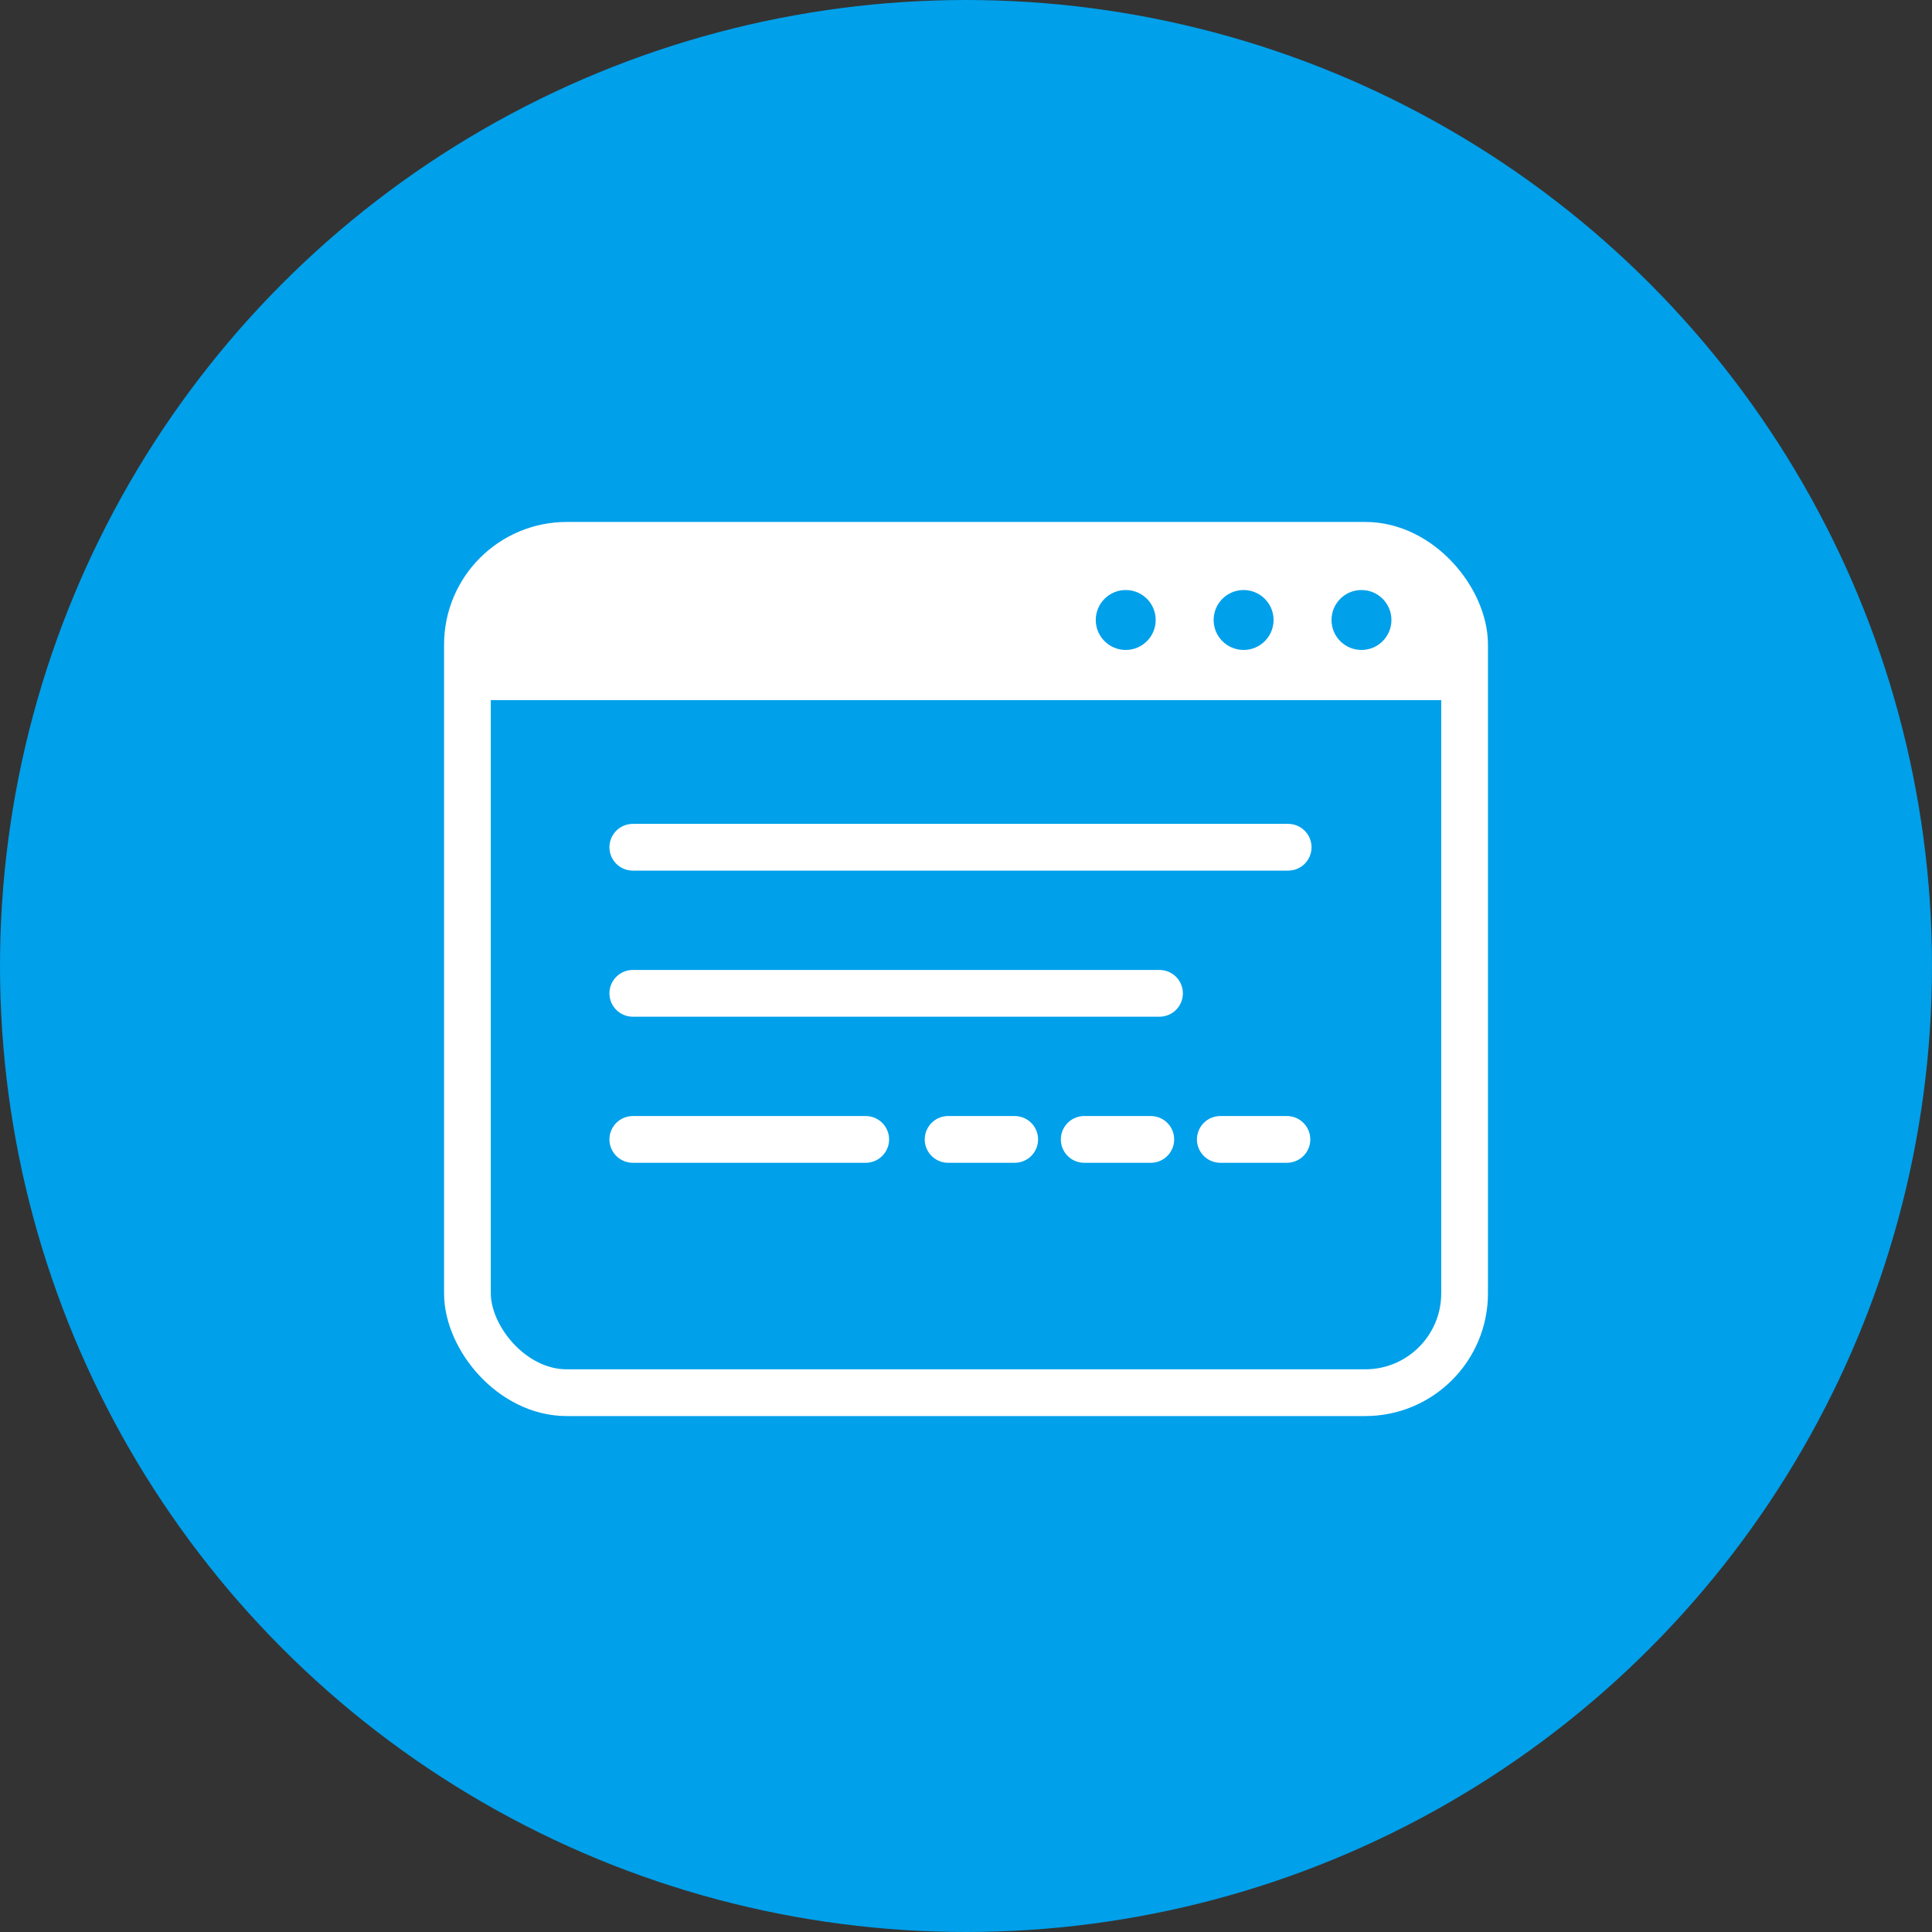 <svg xmlns="http://www.w3.org/2000/svg" width="124" height="124" viewBox="0 0 124 124">
  <rect x="0" y="0" width="124" height="124" fill="#333333" stroke="none"/>
  <g id="recruit-icon04" transform="translate(-13322 -12774)">
  <circle id="楕円形_28" data-name="楕円形 28" cx="62" cy="62" r="62" transform="translate(13322 12774)" fill="#00a0ea"/>
  <g id="グループ_7143" data-name="グループ 7143" transform="translate(13292.188 12460.355)">
    <rect id="長方形_12277" data-name="長方形 12277" width="64" height="54.386" rx="6.375" transform="translate(59.813 348.645)" fill="none" stroke="#fff" stroke-linecap="round" stroke-linejoin="round" stroke-width="3"/>
    <path id="パス_139" data-name="パス 139" d="M123.813,358.578v-3.933a6,6,0,0,0-6-6h-52a6,6,0,0,0-6,6v3.933Z" transform="translate(0 0)" fill="#fff"/>
    <g id="グループ_7139" data-name="グループ 7139" transform="translate(115.271 351.514)">
    <circle id="楕円形_29" data-name="楕円形 29" cx="1.923" cy="1.923" r="1.923" transform="translate(0)" fill="#00a0ea"/>
    </g>
    <g id="グループ_7140" data-name="グループ 7140" transform="translate(107.706 351.514)">
    <circle id="楕円形_30" data-name="楕円形 30" cx="1.923" cy="1.923" r="1.923" fill="#00a0ea"/>
    </g>
    <g id="グループ_7141" data-name="グループ 7141" transform="translate(100.141 351.514)">
    <circle id="楕円形_31" data-name="楕円形 31" cx="1.923" cy="1.923" r="1.923" fill="#00a0ea"/>
    </g>
    <g id="グループ_7142" data-name="グループ 7142" transform="translate(70.427 368.023)">
    <line id="線_229" data-name="線 229" x2="42.062" transform="translate(0)" fill="none" stroke="#fff" stroke-linecap="round" stroke-linejoin="round" stroke-width="3"/>
    <line id="線_230" data-name="線 230" x2="33.804" transform="translate(0 9.376)" fill="none" stroke="#fff" stroke-linecap="round" stroke-linejoin="round" stroke-width="3"/>
    <path id="パス_140" data-name="パス 140" d="M92.592,389.158h4.274" transform="translate(-72.355 -370.406)" fill="none" stroke="#fff" stroke-linecap="round" stroke-linejoin="round" stroke-width="3"/>
    <path id="パス_141" data-name="パス 141" d="M101.873,389.158h4.274" transform="translate(-72.901 -370.406)" fill="none" stroke="#fff" stroke-linecap="round" stroke-linejoin="round" stroke-width="3"/>
    <path id="パス_142" data-name="パス 142" d="M111.154,389.158h4.275" transform="translate(-73.447 -370.406)" fill="none" stroke="#fff" stroke-linecap="round" stroke-linejoin="round" stroke-width="3"/>
    <path id="パス_143" data-name="パス 143" d="M71.09,389.158H86.039" transform="translate(-71.09 -370.406)" fill="none" stroke="#fff" stroke-linecap="round" stroke-linejoin="round" stroke-width="3"/>
    </g>
  </g>
  </g>
</svg>
